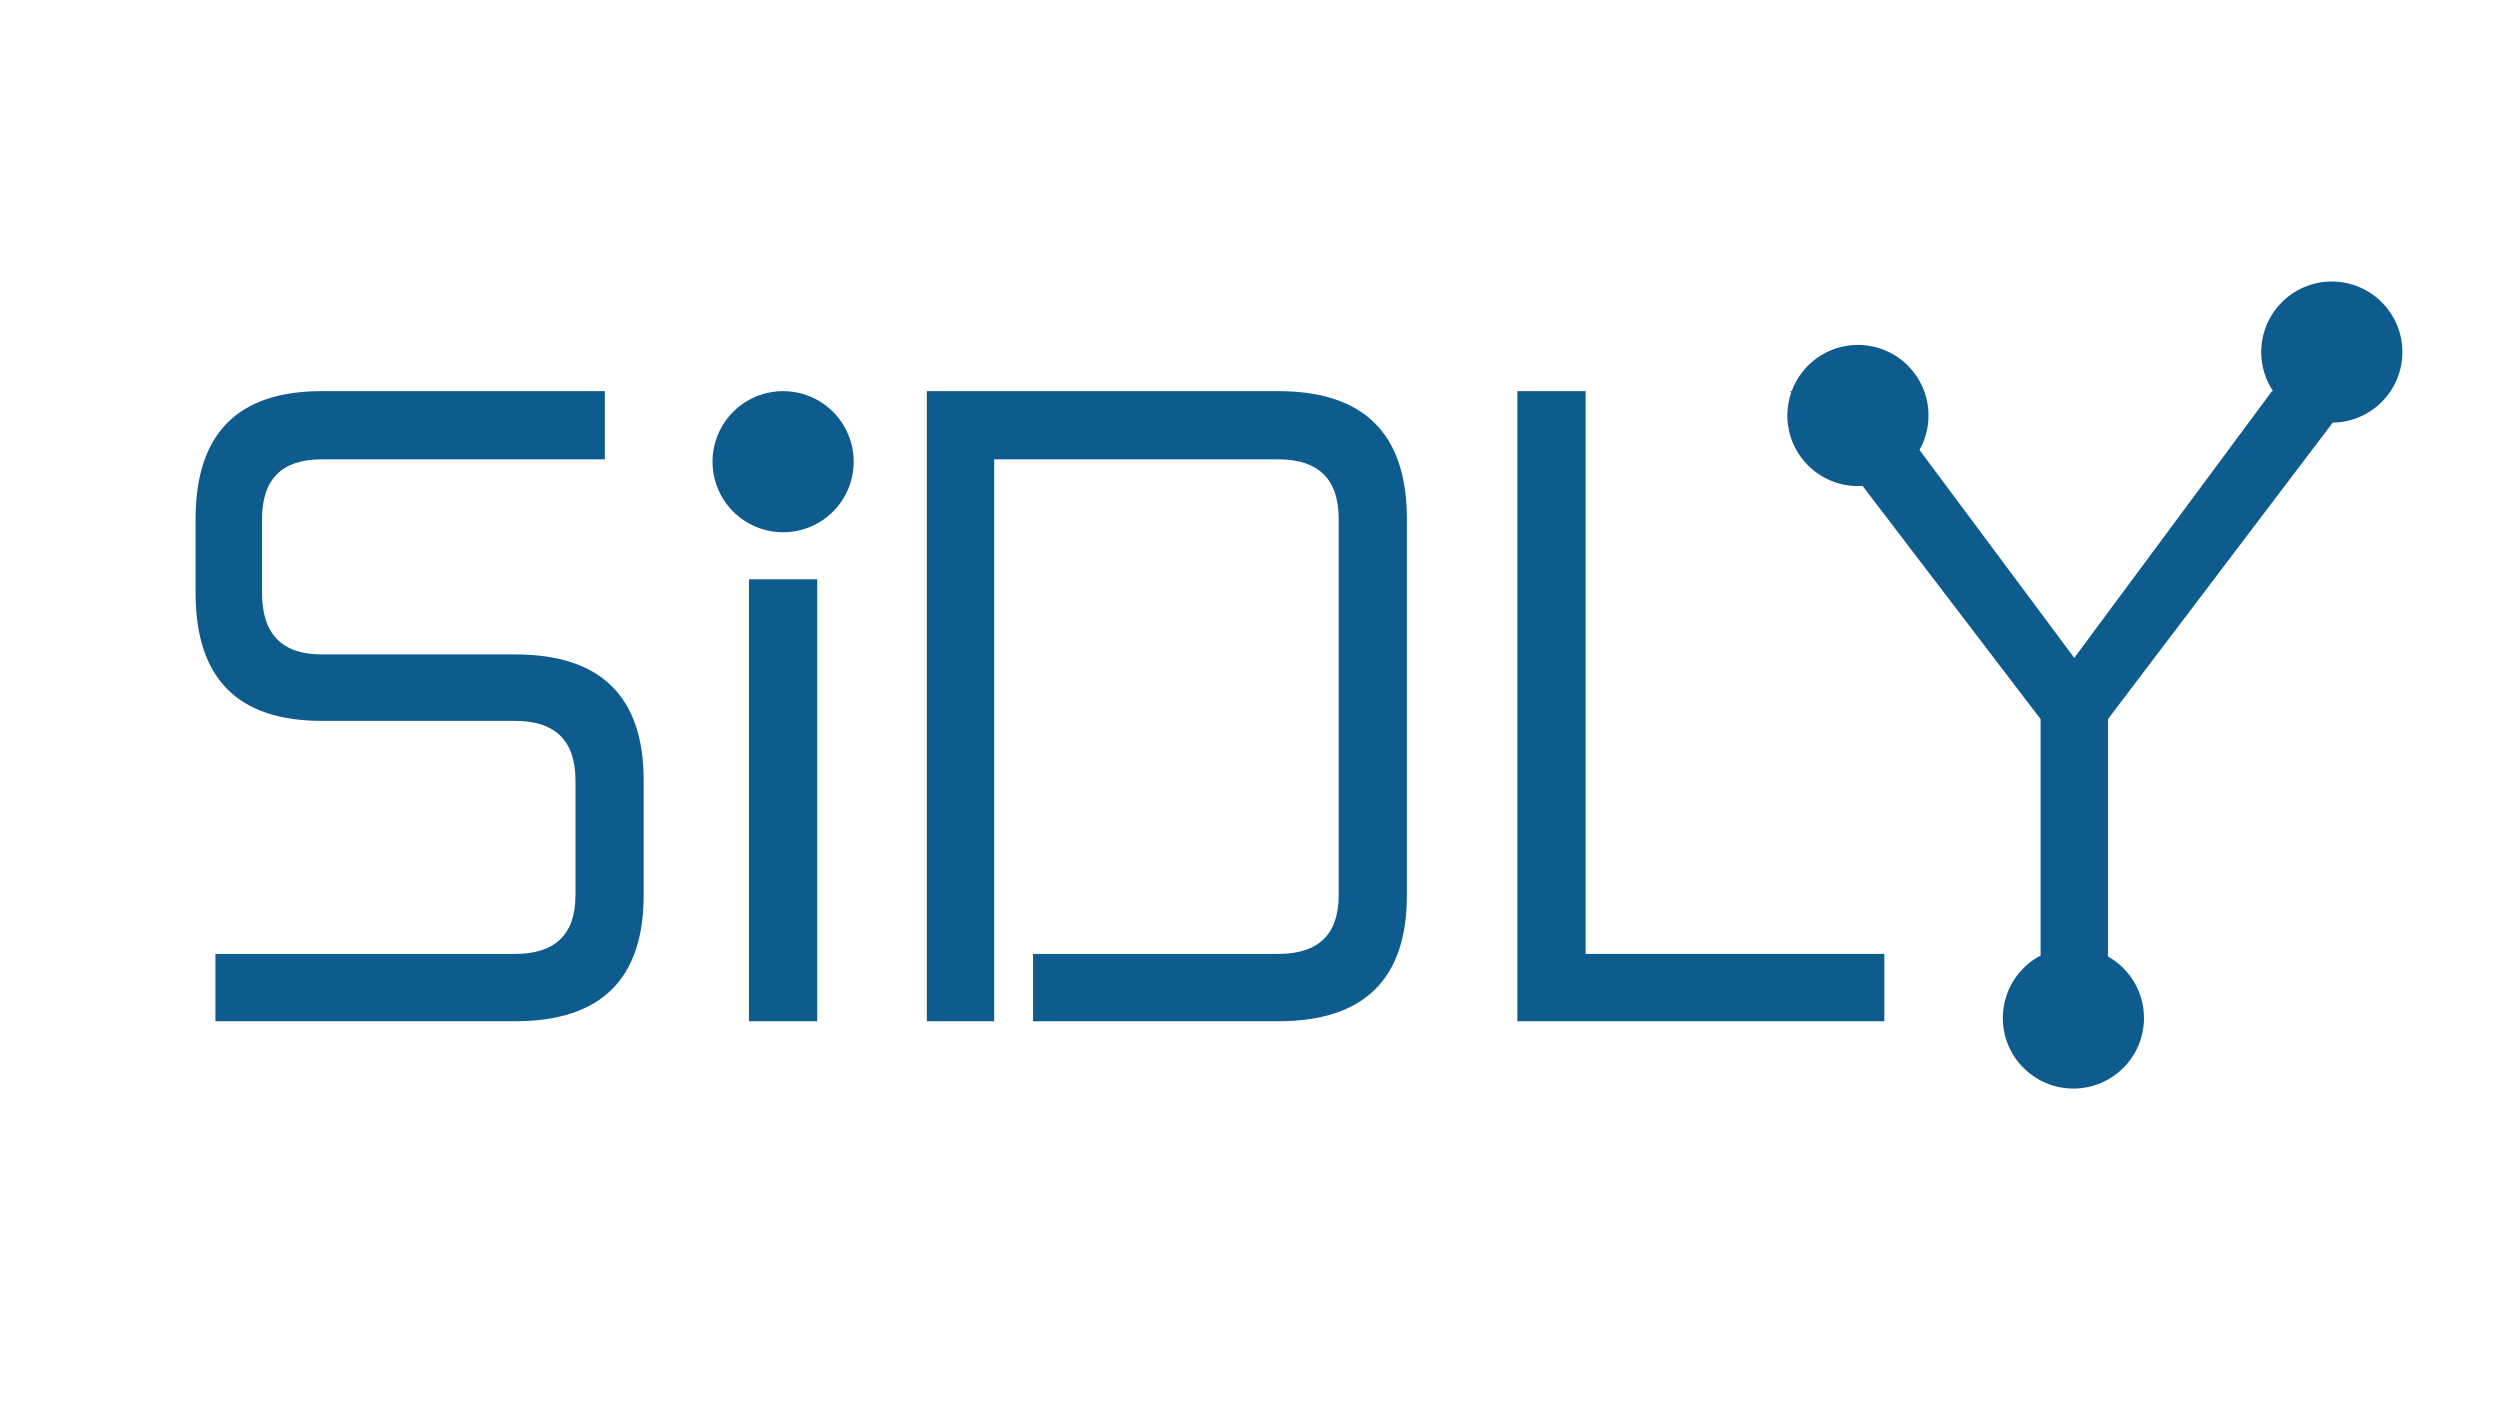 <svg xmlns="http://www.w3.org/2000/svg" xmlns:xlink="http://www.w3.org/1999/xlink" width="1366" viewBox="0 0 1024.5 576" height="768" preserveAspectRatio="xMidYMid meet"><path fill="#0e5b8d" d="M 211.059 268.176 L 131.805 268.176 C 115.531 268.176 107.395 259.809 107.395 243.062 L 107.395 212.641 C 107.395 196.367 115.531 188.234 131.805 188.234 L 247.859 188.234 L 247.859 160.289 L 131.805 160.289 C 97.363 160.289 80.148 177.742 80.148 212.641 L 80.148 243.062 C 80.148 277.965 97.363 295.41 131.805 295.41 L 211.059 295.41 C 227.566 295.41 235.828 303.547 235.828 319.816 L 235.828 366.863 C 235.828 382.902 227.566 390.914 211.059 390.914 L 88.285 390.914 L 88.285 418.508 L 211.059 418.508 C 246.203 418.508 263.777 401.293 263.777 366.863 L 263.777 319.816 C 263.777 285.391 246.203 268.176 211.059 268.176 Z M 211.059 268.176 " fill-opacity="1" fill-rule="nonzero"></path><path fill="#0e5b8d" d="M 306.941 237.402 L 334.891 237.402 L 334.891 418.508 L 306.941 418.508 Z M 306.941 237.402 " fill-opacity="1" fill-rule="nonzero"></path><path fill="#0e5b8d" d="M 523.824 160.289 L 379.82 160.289 L 379.82 418.508 L 407.418 418.508 L 407.418 188.234 L 523.824 188.234 C 540.332 188.234 548.594 196.367 548.594 212.641 L 548.594 366.863 C 548.594 382.902 540.332 390.914 523.824 390.914 L 423.344 390.914 L 423.344 418.508 L 523.824 418.508 C 558.969 418.508 576.543 401.293 576.543 366.863 L 576.543 212.641 C 576.543 177.742 558.969 160.289 523.824 160.289 Z M 523.824 160.289 " fill-opacity="1" fill-rule="nonzero"></path><path fill="#0e5b8d" d="M 649.777 160.289 L 621.828 160.289 L 621.828 418.508 L 772.199 418.508 L 772.199 390.918 L 649.777 390.918 Z M 649.777 160.289 " fill-opacity="1" fill-rule="nonzero"></path><path fill="#0e5b8d" d="M 955.953 173.191 C 971.75 172.992 984.5 160.129 984.5 144.289 C 984.5 128.316 971.551 115.371 955.578 115.371 C 939.605 115.371 926.652 128.316 926.652 144.289 C 926.652 150.203 928.438 155.707 931.488 160.289 L 931.059 160.289 L 850.035 269.59 L 786.613 184.398 C 788.957 180.219 790.301 175.402 790.301 170.266 C 790.301 154.297 777.352 141.352 761.379 141.352 C 748.914 141.352 738.293 149.238 734.227 160.289 L 733.629 160.289 L 734.043 160.828 C 733.02 163.789 732.457 166.961 732.457 170.266 C 732.457 186.234 745.406 199.184 761.379 199.184 C 762.016 199.184 762.645 199.152 763.27 199.113 L 836.238 294.703 L 836.238 391.578 C 827.039 396.418 820.762 406.062 820.762 417.18 C 820.762 433.148 833.711 446.094 849.684 446.094 C 865.656 446.094 878.605 433.148 878.605 417.18 C 878.605 406.352 872.648 396.918 863.836 391.965 L 863.836 294.703 Z M 955.953 173.191 " fill-opacity="1" fill-rule="nonzero"></path><path fill="#0e5b8d" d="M 349.84 189.203 C 349.84 190.148 349.793 191.094 349.699 192.039 C 349.605 192.98 349.469 193.914 349.281 194.844 C 349.098 195.773 348.867 196.691 348.594 197.598 C 348.316 198.504 348 199.395 347.637 200.27 C 347.273 201.145 346.871 202 346.422 202.832 C 345.977 203.668 345.492 204.48 344.965 205.27 C 344.438 206.055 343.875 206.816 343.273 207.547 C 342.672 208.277 342.035 208.98 341.367 209.648 C 340.699 210.32 339.996 210.953 339.266 211.555 C 338.531 212.156 337.773 212.719 336.984 213.246 C 336.195 213.773 335.387 214.258 334.551 214.703 C 333.715 215.152 332.859 215.555 331.984 215.918 C 331.109 216.281 330.219 216.598 329.312 216.875 C 328.406 217.148 327.488 217.379 326.559 217.562 C 325.629 217.746 324.691 217.887 323.75 217.98 C 322.809 218.074 321.863 218.117 320.914 218.117 C 319.969 218.117 319.023 218.074 318.082 217.98 C 317.137 217.887 316.203 217.746 315.273 217.562 C 314.344 217.379 313.426 217.148 312.52 216.875 C 311.613 216.598 310.723 216.281 309.848 215.918 C 308.973 215.555 308.117 215.152 307.281 214.703 C 306.445 214.258 305.633 213.773 304.848 213.246 C 304.059 212.719 303.301 212.156 302.566 211.555 C 301.836 210.953 301.133 210.32 300.465 209.648 C 299.793 208.98 299.16 208.277 298.559 207.547 C 297.957 206.816 297.395 206.055 296.867 205.27 C 296.34 204.48 295.855 203.668 295.406 202.832 C 294.961 202 294.559 201.145 294.195 200.27 C 293.832 199.395 293.512 198.504 293.238 197.598 C 292.965 196.691 292.734 195.773 292.547 194.844 C 292.363 193.914 292.227 192.98 292.133 192.039 C 292.039 191.094 291.992 190.148 291.992 189.203 C 291.992 188.258 292.039 187.312 292.133 186.367 C 292.227 185.426 292.363 184.492 292.547 183.562 C 292.734 182.633 292.965 181.715 293.238 180.809 C 293.512 179.902 293.832 179.012 294.195 178.137 C 294.559 177.262 294.961 176.406 295.406 175.574 C 295.855 174.738 296.34 173.926 296.867 173.137 C 297.395 172.352 297.957 171.59 298.559 170.859 C 299.16 170.129 299.793 169.426 300.465 168.758 C 301.133 168.086 301.836 167.453 302.566 166.852 C 303.301 166.25 304.059 165.688 304.848 165.16 C 305.633 164.633 306.445 164.148 307.281 163.703 C 308.117 163.254 308.973 162.852 309.848 162.488 C 310.723 162.125 311.613 161.809 312.52 161.531 C 313.426 161.258 314.344 161.027 315.273 160.844 C 316.203 160.66 317.137 160.52 318.082 160.426 C 319.023 160.336 319.969 160.289 320.914 160.289 C 321.863 160.289 322.809 160.336 323.75 160.426 C 324.691 160.52 325.629 160.66 326.559 160.844 C 327.488 161.027 328.406 161.258 329.312 161.531 C 330.219 161.809 331.109 162.125 331.984 162.488 C 332.859 162.852 333.715 163.254 334.551 163.703 C 335.387 164.148 336.195 164.633 336.984 165.16 C 337.773 165.688 338.531 166.25 339.266 166.852 C 339.996 167.453 340.699 168.086 341.367 168.758 C 342.035 169.426 342.672 170.129 343.273 170.859 C 343.875 171.59 344.438 172.352 344.965 173.137 C 345.492 173.926 345.977 174.738 346.422 175.574 C 346.871 176.406 347.273 177.262 347.637 178.137 C 348 179.012 348.316 179.902 348.594 180.809 C 348.867 181.715 349.098 182.633 349.281 183.562 C 349.469 184.492 349.605 185.426 349.699 186.367 C 349.793 187.312 349.84 188.258 349.84 189.203 Z M 349.84 189.203 " fill-opacity="1" fill-rule="nonzero"></path></svg>